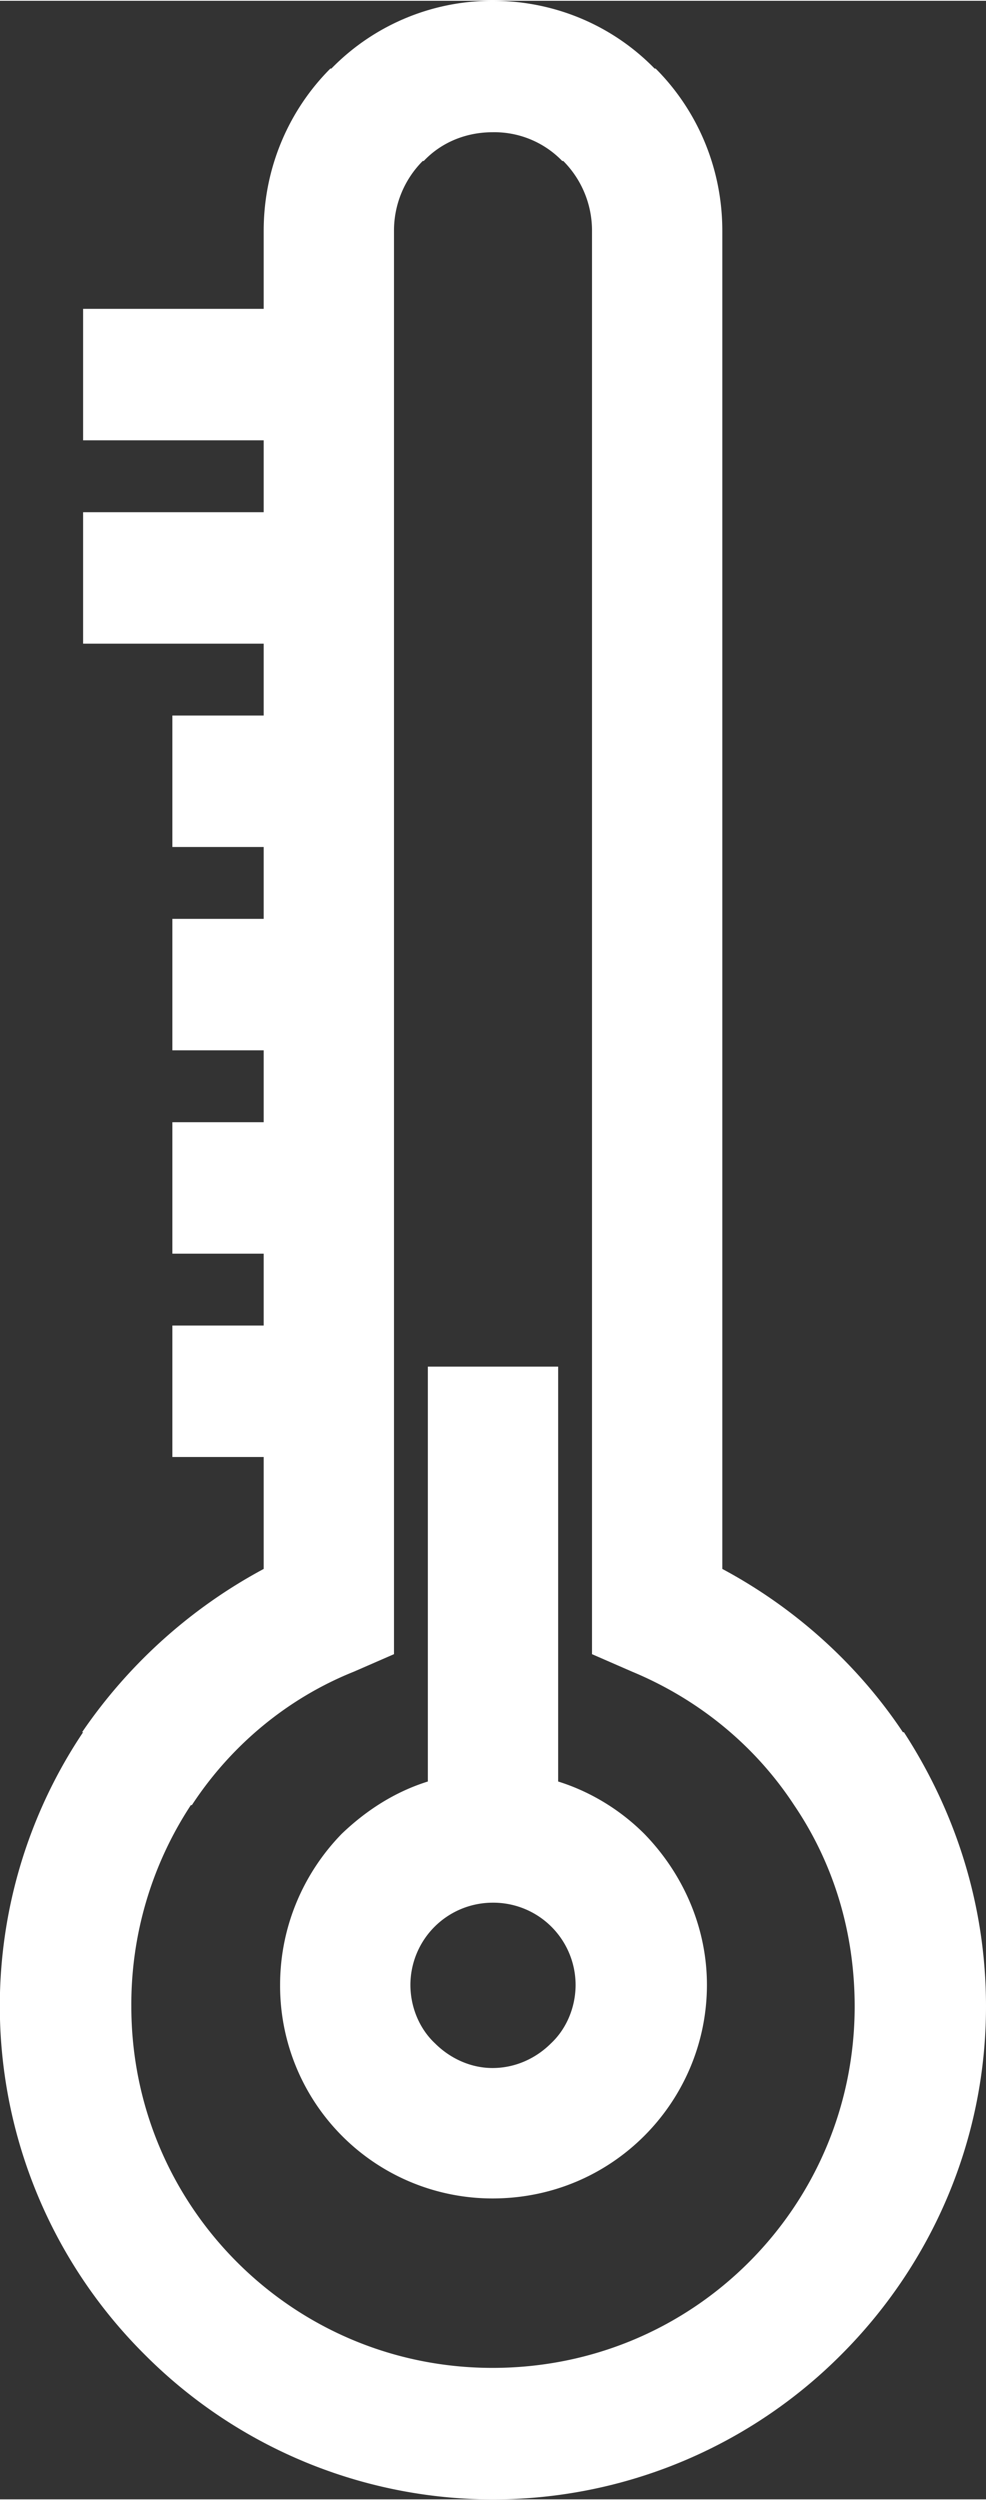 <svg xmlns="http://www.w3.org/2000/svg" width="15" height="38" viewBox="0 0 9.61 24.33" shape-rendering="geometricPrecision" text-rendering="geometricPrecision" image-rendering="optimizeQuality" fill-rule="evenodd" clip-rule="evenodd">
  <rect x="0" y="0" width="9.61" height="24.33" fill="#333333" stroke="none"/>
  <path d="M4.8 20.13c.23 0 .43-.1.57-.24.15-.14.24-.35.24-.57a.802.802 0 00-.81-.8.802.802 0 00-.8.8c0 .22.09.43.24.57.14.14.34.24.56.24zM4.8 0c.62 0 1.18.25 1.58.66h.01c.4.4.65.96.65 1.58v13.03c.71.38 1.32.93 1.76 1.59h.01c.5.77.8 1.68.8 2.67 0 1.32-.54 2.52-1.41 3.39a4.791 4.791 0 01-6.79 0 4.785 4.785 0 01-.6-6.06H.8a5.01 5.01 0 011.77-1.59v-1.09h-.89V12.9h.89v-.7h-.89v-1.28h.89v-.7h-.89V8.94h.89v-.7h-.89V6.96h.89v-.7H.81V4.98h1.76v-.7H.81V3h1.76v-.76c0-.62.25-1.18.65-1.58h.01C3.63.25 4.19 0 4.8 0zm0 1.28c-.26 0-.5.1-.67.28h-.01a.96.96 0 00-.28.68V16.1l-.39.17c-.65.26-1.2.72-1.58 1.3h-.01a3.53 3.53 0 00-.58 1.96c0 .97.39 1.85 1.03 2.49.64.64 1.52 1.03 2.49 1.03.98 0 1.86-.39 2.5-1.03.64-.64 1.03-1.52 1.03-2.49 0-.73-.21-1.4-.59-1.96-.38-.58-.93-1.03-1.58-1.3l-.39-.17V2.24a.96.96 0 00-.28-.68h-.01a.92.92 0 00-.68-.28zm-.63 16.06V13.3h1.27v4.04c.32.1.61.28.84.51.37.38.61.9.61 1.47 0 .58-.24 1.1-.61 1.47-.38.38-.9.61-1.48.61a2.07 2.07 0 01-2.07-2.08c0-.57.23-1.09.6-1.47.24-.23.52-.41.84-.51z" fill="#fff" fill-rule="nonzero"/>
</svg>
